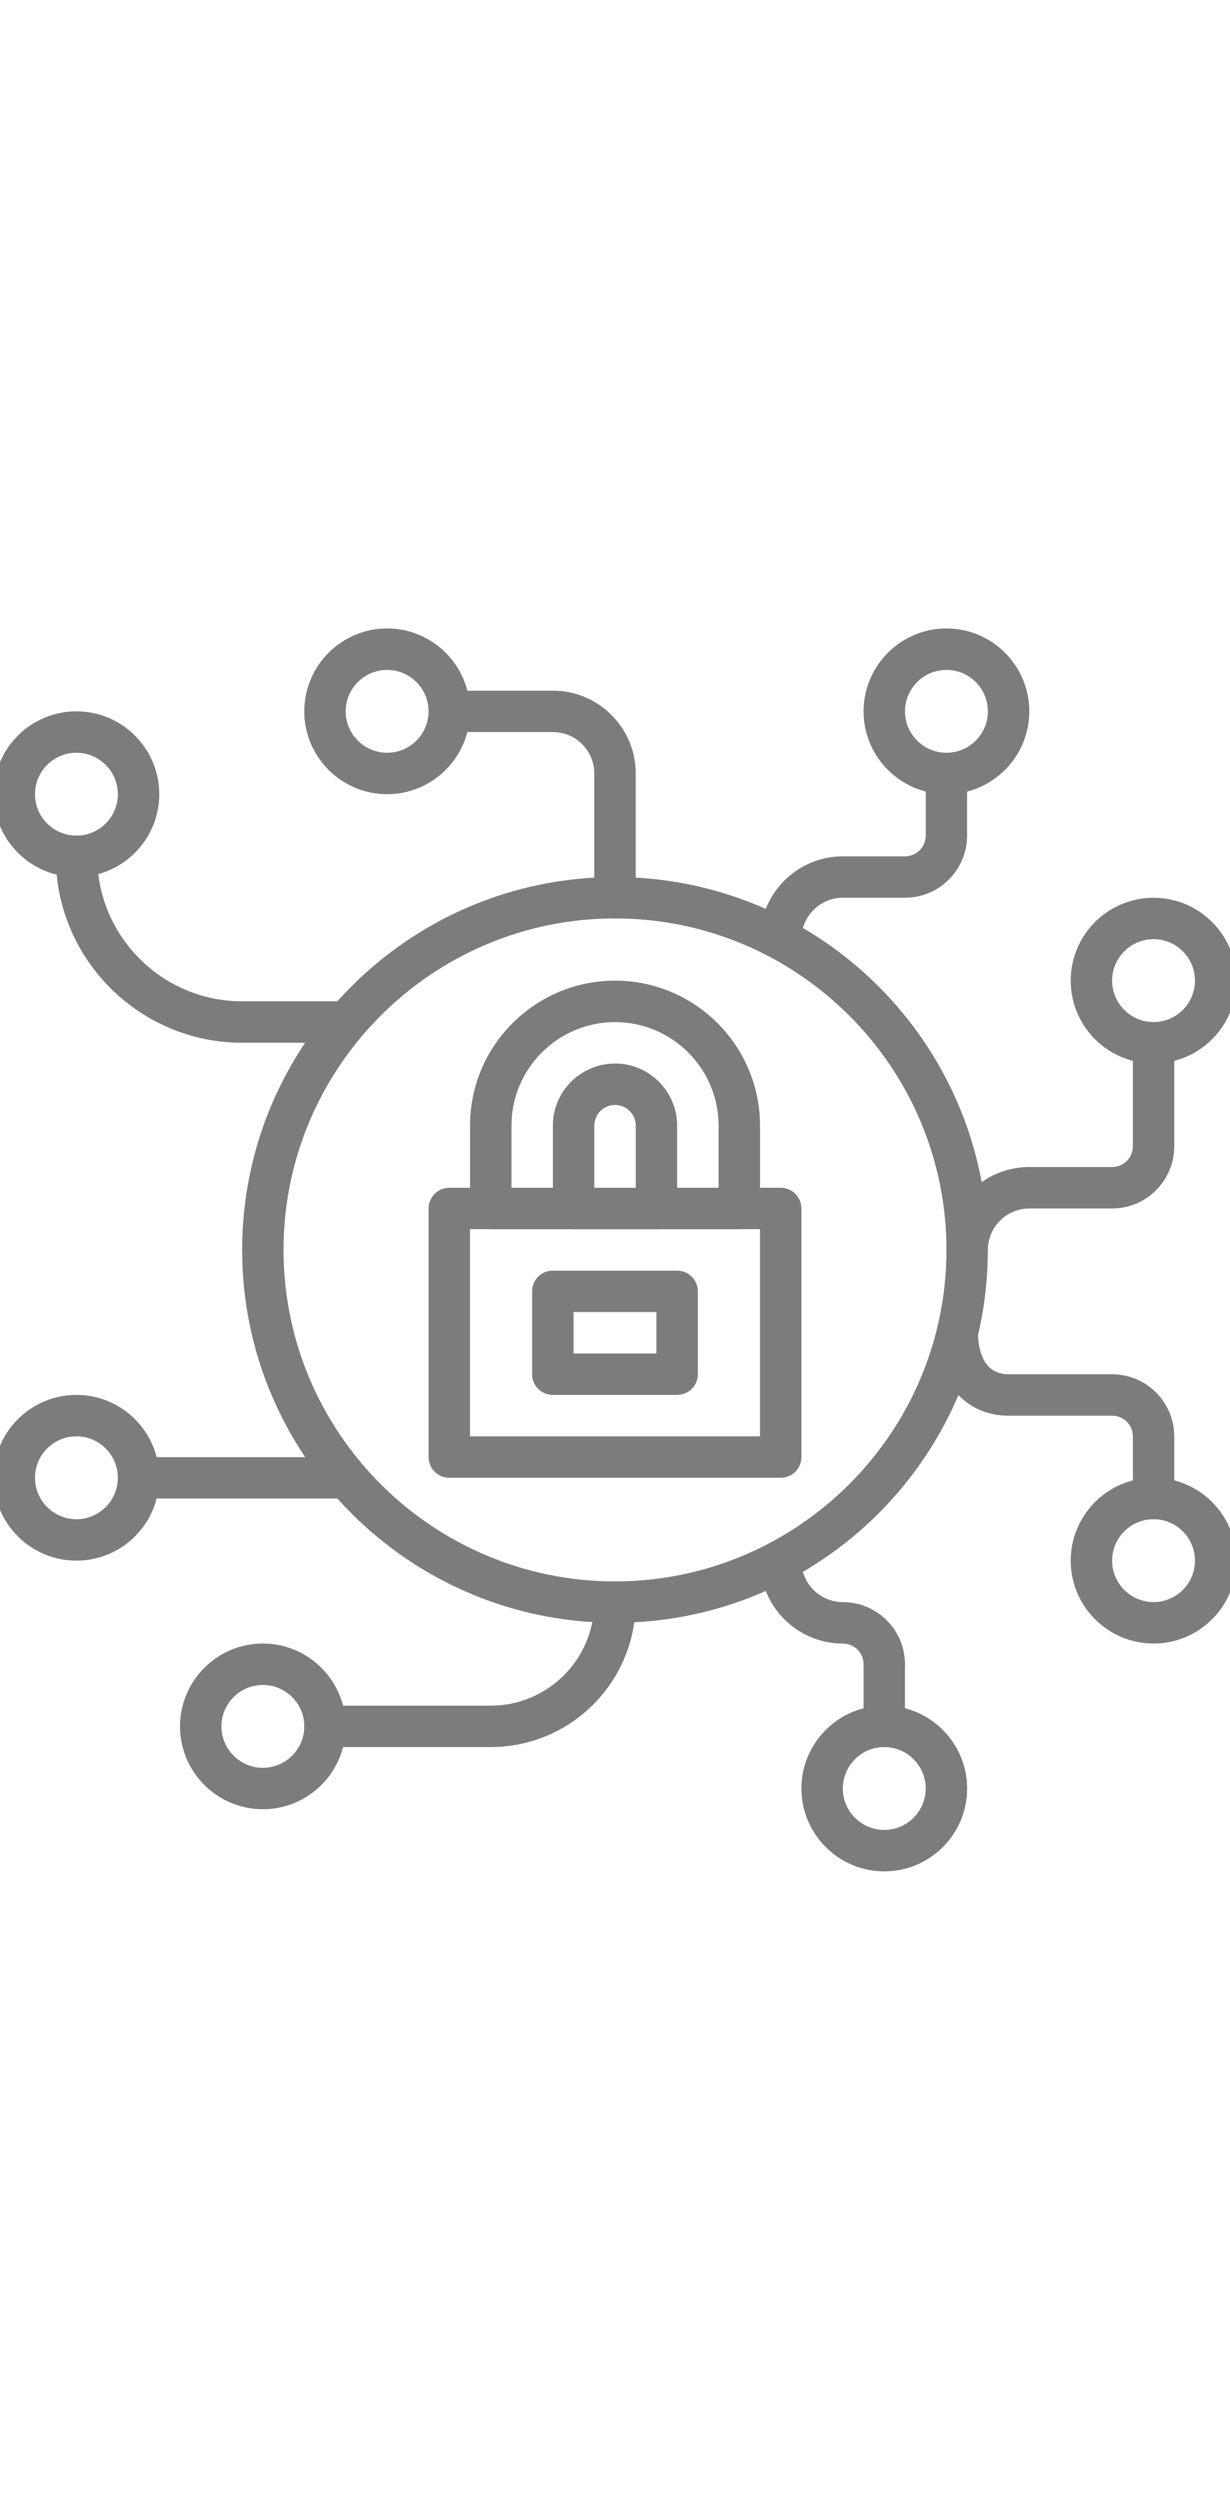 <?xml version="1.0" encoding="utf-8"?>
<!-- Generator: Adobe Illustrator 16.0.0, SVG Export Plug-In . SVG Version: 6.00 Build 0)  -->
<!DOCTYPE svg PUBLIC "-//W3C//DTD SVG 1.1//EN" "http://www.w3.org/Graphics/SVG/1.1/DTD/svg11.dtd">
<svg version="1.1" id="Layer_1" xmlns="http://www.w3.org/2000/svg" xmlns:xlink="http://www.w3.org/1999/xlink" x="0px" y="0px"
	 width="31px" height="63px" viewBox="0 0 31 63" enable-background="new 0 0 31 63" xml:space="preserve">
<g>
	<path fill="#7C7C7C" d="M1.926,22.103c-1.152,0-2.088-0.937-2.088-2.088s0.937-2.088,2.088-2.088s2.088,0.937,2.088,2.088
		S3.078,22.103,1.926,22.103z M1.926,18.971c-0.576,0-1.044,0.468-1.044,1.044s0.468,1.044,1.044,1.044
		c0.576,0,1.044-0.468,1.044-1.044S2.502,18.971,1.926,18.971z"/>
	<path fill="#7C7C7C" d="M9.757,20.015c-1.152,0-2.088-0.937-2.088-2.088c0-1.152,0.937-2.089,2.088-2.089s2.088,0.937,2.088,2.089
		C11.845,19.078,10.909,20.015,9.757,20.015z M9.757,16.883c-0.576,0-1.044,0.468-1.044,1.044c0,0.575,0.468,1.044,1.044,1.044
		c0.576,0,1.044-0.469,1.044-1.044C10.801,17.351,10.333,16.883,9.757,16.883z"/>
	<path fill="#7C7C7C" d="M29.073,26.802c-1.151,0-2.088-0.938-2.088-2.089s0.937-2.088,2.088-2.088c1.152,0,2.089,0.937,2.089,2.088
		S30.226,26.802,29.073,26.802z M29.073,23.669c-0.575,0-1.044,0.469-1.044,1.044c0,0.576,0.469,1.045,1.044,1.045
		c0.576,0,1.044-0.469,1.044-1.045C30.117,24.138,29.649,23.669,29.073,23.669z"/>
	<path fill="#7C7C7C" d="M22.287,47.162c-1.151,0-2.089-0.937-2.089-2.089c0-1.151,0.938-2.088,2.089-2.088s2.088,0.937,2.088,2.088
		C24.375,46.226,23.438,47.162,22.287,47.162z M22.287,44.029c-0.576,0-1.045,0.469-1.045,1.044c0,0.576,0.469,1.044,1.045,1.044
		c0.575,0,1.044-0.468,1.044-1.044C23.331,44.498,22.862,44.029,22.287,44.029z"/>
	<path fill="#7C7C7C" d="M29.073,41.42c-1.151,0-2.088-0.938-2.088-2.089s0.937-2.089,2.088-2.089c1.152,0,2.089,0.938,2.089,2.089
		S30.226,41.42,29.073,41.42z M29.073,38.287c-0.575,0-1.044,0.468-1.044,1.044c0,0.575,0.469,1.044,1.044,1.044
		c0.576,0,1.044-0.469,1.044-1.044C30.117,38.755,29.649,38.287,29.073,38.287z"/>
	<path fill="#7C7C7C" d="M6.625,45.596c-1.152,0-2.088-0.937-2.088-2.088c0-1.152,0.937-2.088,2.088-2.088s2.088,0.936,2.088,2.088
		C8.713,44.659,7.777,45.596,6.625,45.596z M6.625,42.464c-0.576,0-1.044,0.468-1.044,1.044s0.468,1.044,1.044,1.044
		c0.576,0,1.044-0.468,1.044-1.044S7.201,42.464,6.625,42.464z"/>
	<path fill="#7C7C7C" d="M1.926,39.331c-1.152,0-2.088-0.937-2.088-2.089c0-1.151,0.937-2.088,2.088-2.088s2.088,0.937,2.088,2.088
		C4.015,38.395,3.078,39.331,1.926,39.331z M1.926,36.198c-0.576,0-1.044,0.469-1.044,1.044c0,0.576,0.468,1.045,1.044,1.045
		c0.576,0,1.044-0.469,1.044-1.045C2.97,36.667,2.502,36.198,1.926,36.198z"/>
	<path fill="#7C7C7C" d="M23.854,20.015c-1.152,0-2.089-0.937-2.089-2.088c0-1.152,0.937-2.089,2.089-2.089
		c1.151,0,2.088,0.937,2.088,2.089C25.941,19.078,25.005,20.015,23.854,20.015z M23.854,16.883c-0.576,0-1.045,0.468-1.045,1.044
		c0,0.575,0.469,1.044,1.045,1.044c0.575,0,1.044-0.469,1.044-1.044C24.897,17.351,24.429,16.883,23.854,16.883z"/>
	<path fill="#7C7C7C" d="M15.5,40.897c-5.181,0-9.397-4.216-9.397-9.397s4.216-9.397,9.397-9.397c5.182,0,9.397,4.216,9.397,9.397
		S20.682,40.897,15.5,40.897z M15.5,23.146c-4.606,0-8.354,3.748-8.354,8.354s3.748,8.354,8.354,8.354
		c4.605,0,8.354-3.748,8.354-8.354S20.105,23.146,15.5,23.146z"/>
	<path fill="#7C7C7C" d="M8.713,26.279h-2.61c-2.591,0-4.698-2.107-4.698-4.698c0-0.288,0.234-0.522,0.522-0.522
		s0.522,0.234,0.522,0.522c0,2.015,1.639,3.654,3.654,3.654h2.61c0.288,0,0.522,0.233,0.522,0.522
		C9.235,26.046,9.001,26.279,8.713,26.279z"/>
	<path fill="#7C7C7C" d="M12.368,44.029H8.191c-0.289,0-0.522-0.233-0.522-0.521c0-0.289,0.234-0.522,0.522-0.522h4.176
		c1.439,0,2.61-1.171,2.61-2.61c0-0.288,0.234-0.521,0.522-0.521s0.522,0.233,0.522,0.521
		C16.022,42.391,14.383,44.029,12.368,44.029z"/>
	<path fill="#7C7C7C" d="M8.713,37.765h-5.22c-0.289,0-0.522-0.233-0.522-0.522c0-0.288,0.234-0.521,0.522-0.521h5.22
		c0.288,0,0.522,0.233,0.522,0.521C9.235,37.531,9.001,37.765,8.713,37.765z"/>
	<path fill="#7C7C7C" d="M15.5,20.015c-0.288,0-0.522-0.233-0.522-0.522c0-0.576-0.468-1.044-1.044-1.044h-2.61
		c-0.289,0-0.522-0.233-0.522-0.521c0-0.289,0.234-0.522,0.522-0.522h2.61c1.152,0,2.089,0.937,2.089,2.088
		C16.022,19.781,15.788,20.015,15.5,20.015z"/>
	<path fill="#7C7C7C" d="M15.5,23.146c-0.288,0-0.522-0.233-0.522-0.521v-3.133c0-0.288,0.234-0.521,0.522-0.521
		s0.522,0.233,0.522,0.521v3.133C16.022,22.913,15.788,23.146,15.5,23.146z"/>
	<path fill="#7C7C7C" d="M19.677,24.191c-0.288,0-0.522-0.234-0.522-0.522c0-1.151,0.937-2.088,2.088-2.088h1.566
		c0.288,0,0.522-0.235,0.522-0.522v-1.566c0-0.288,0.234-0.521,0.522-0.521c0.287,0,0.521,0.233,0.521,0.521v1.566
		c0,0.863-0.703,1.566-1.566,1.566h-1.566c-0.575,0-1.044,0.469-1.044,1.044C20.198,23.957,19.965,24.191,19.677,24.191z"/>
	<path fill="#7C7C7C" d="M24.375,32.022c-0.288,0-0.521-0.234-0.521-0.522c0-1.151,0.936-2.089,2.088-2.089h2.088
		c0.288,0,0.522-0.234,0.522-0.521v-2.61c0-0.288,0.233-0.521,0.521-0.521c0.289,0,0.522,0.233,0.522,0.521v2.61
		c0,0.863-0.702,1.566-1.566,1.566h-2.088c-0.576,0-1.044,0.469-1.044,1.044C24.897,31.788,24.663,32.022,24.375,32.022z"/>
	<path fill="#7C7C7C" d="M29.073,38.287c-0.288,0-0.521-0.234-0.521-0.522v-1.566c0-0.287-0.234-0.521-0.522-0.521H25.42
		c-1.086,0-1.815-0.839-1.815-2.088c0-0.289,0.234-0.522,0.522-0.522s0.522,0.233,0.522,0.522c0,0.313,0.075,1.044,0.771,1.044
		h2.609c0.864,0,1.566,0.702,1.566,1.565v1.566C29.596,38.053,29.362,38.287,29.073,38.287z"/>
	<path fill="#7C7C7C" d="M22.287,42.464c-0.288,0-0.522-0.234-0.522-0.522c0-0.287-0.234-0.521-0.522-0.521
		c-1.151,0-2.088-0.938-2.088-2.089c0-0.288,0.234-0.522,0.522-0.522s0.521,0.234,0.521,0.522c0,0.575,0.469,1.044,1.044,1.044
		c0.864,0,1.566,0.703,1.566,1.566C22.809,42.229,22.575,42.464,22.287,42.464z"/>
	<path fill="#7C7C7C" d="M22.287,44.029c-0.288,0-0.522-0.233-0.522-0.521v-1.566c0-0.288,0.234-0.521,0.522-0.521
		s0.521,0.233,0.521,0.521v1.566C22.809,43.796,22.575,44.029,22.287,44.029z"/>
	<path fill="#7C7C7C" d="M19.677,37.242h-8.353c-0.289,0-0.522-0.233-0.522-0.521v-6.265c0-0.288,0.234-0.522,0.522-0.522h8.353
		c0.288,0,0.521,0.234,0.521,0.522v6.265C20.198,37.009,19.965,37.242,19.677,37.242z M11.845,36.198h7.309v-5.221h-7.309V36.198z"
		/>
	<path fill="#7C7C7C" d="M17.066,35.154h-3.133c-0.288,0-0.522-0.233-0.522-0.521v-2.089c0-0.288,0.234-0.521,0.522-0.521h3.133
		c0.288,0,0.522,0.233,0.522,0.521v2.089C17.589,34.921,17.354,35.154,17.066,35.154z M14.456,34.11h2.088v-1.044h-2.088V34.11z"/>
	<path fill="#7C7C7C" d="M18.633,30.978h-6.265c-0.289,0-0.522-0.233-0.522-0.521v-2.089c0-2.015,1.64-3.654,3.655-3.654
		c2.016,0,3.654,1.64,3.654,3.654v2.089C19.154,30.744,18.921,30.978,18.633,30.978z M12.89,29.934h5.221v-1.566
		c0-1.438-1.171-2.609-2.61-2.609c-1.439,0-2.61,1.171-2.61,2.609V29.934z"/>
	<path fill="#7C7C7C" d="M16.544,30.978h-2.088c-0.288,0-0.522-0.233-0.522-0.521v-2.089c0-0.863,0.703-1.565,1.566-1.565
		s1.566,0.702,1.566,1.565v2.089C17.066,30.744,16.832,30.978,16.544,30.978z M14.978,29.934h1.045v-1.566
		c0-0.287-0.234-0.521-0.522-0.521s-0.522,0.234-0.522,0.521V29.934z"/>
</g>
</svg>
